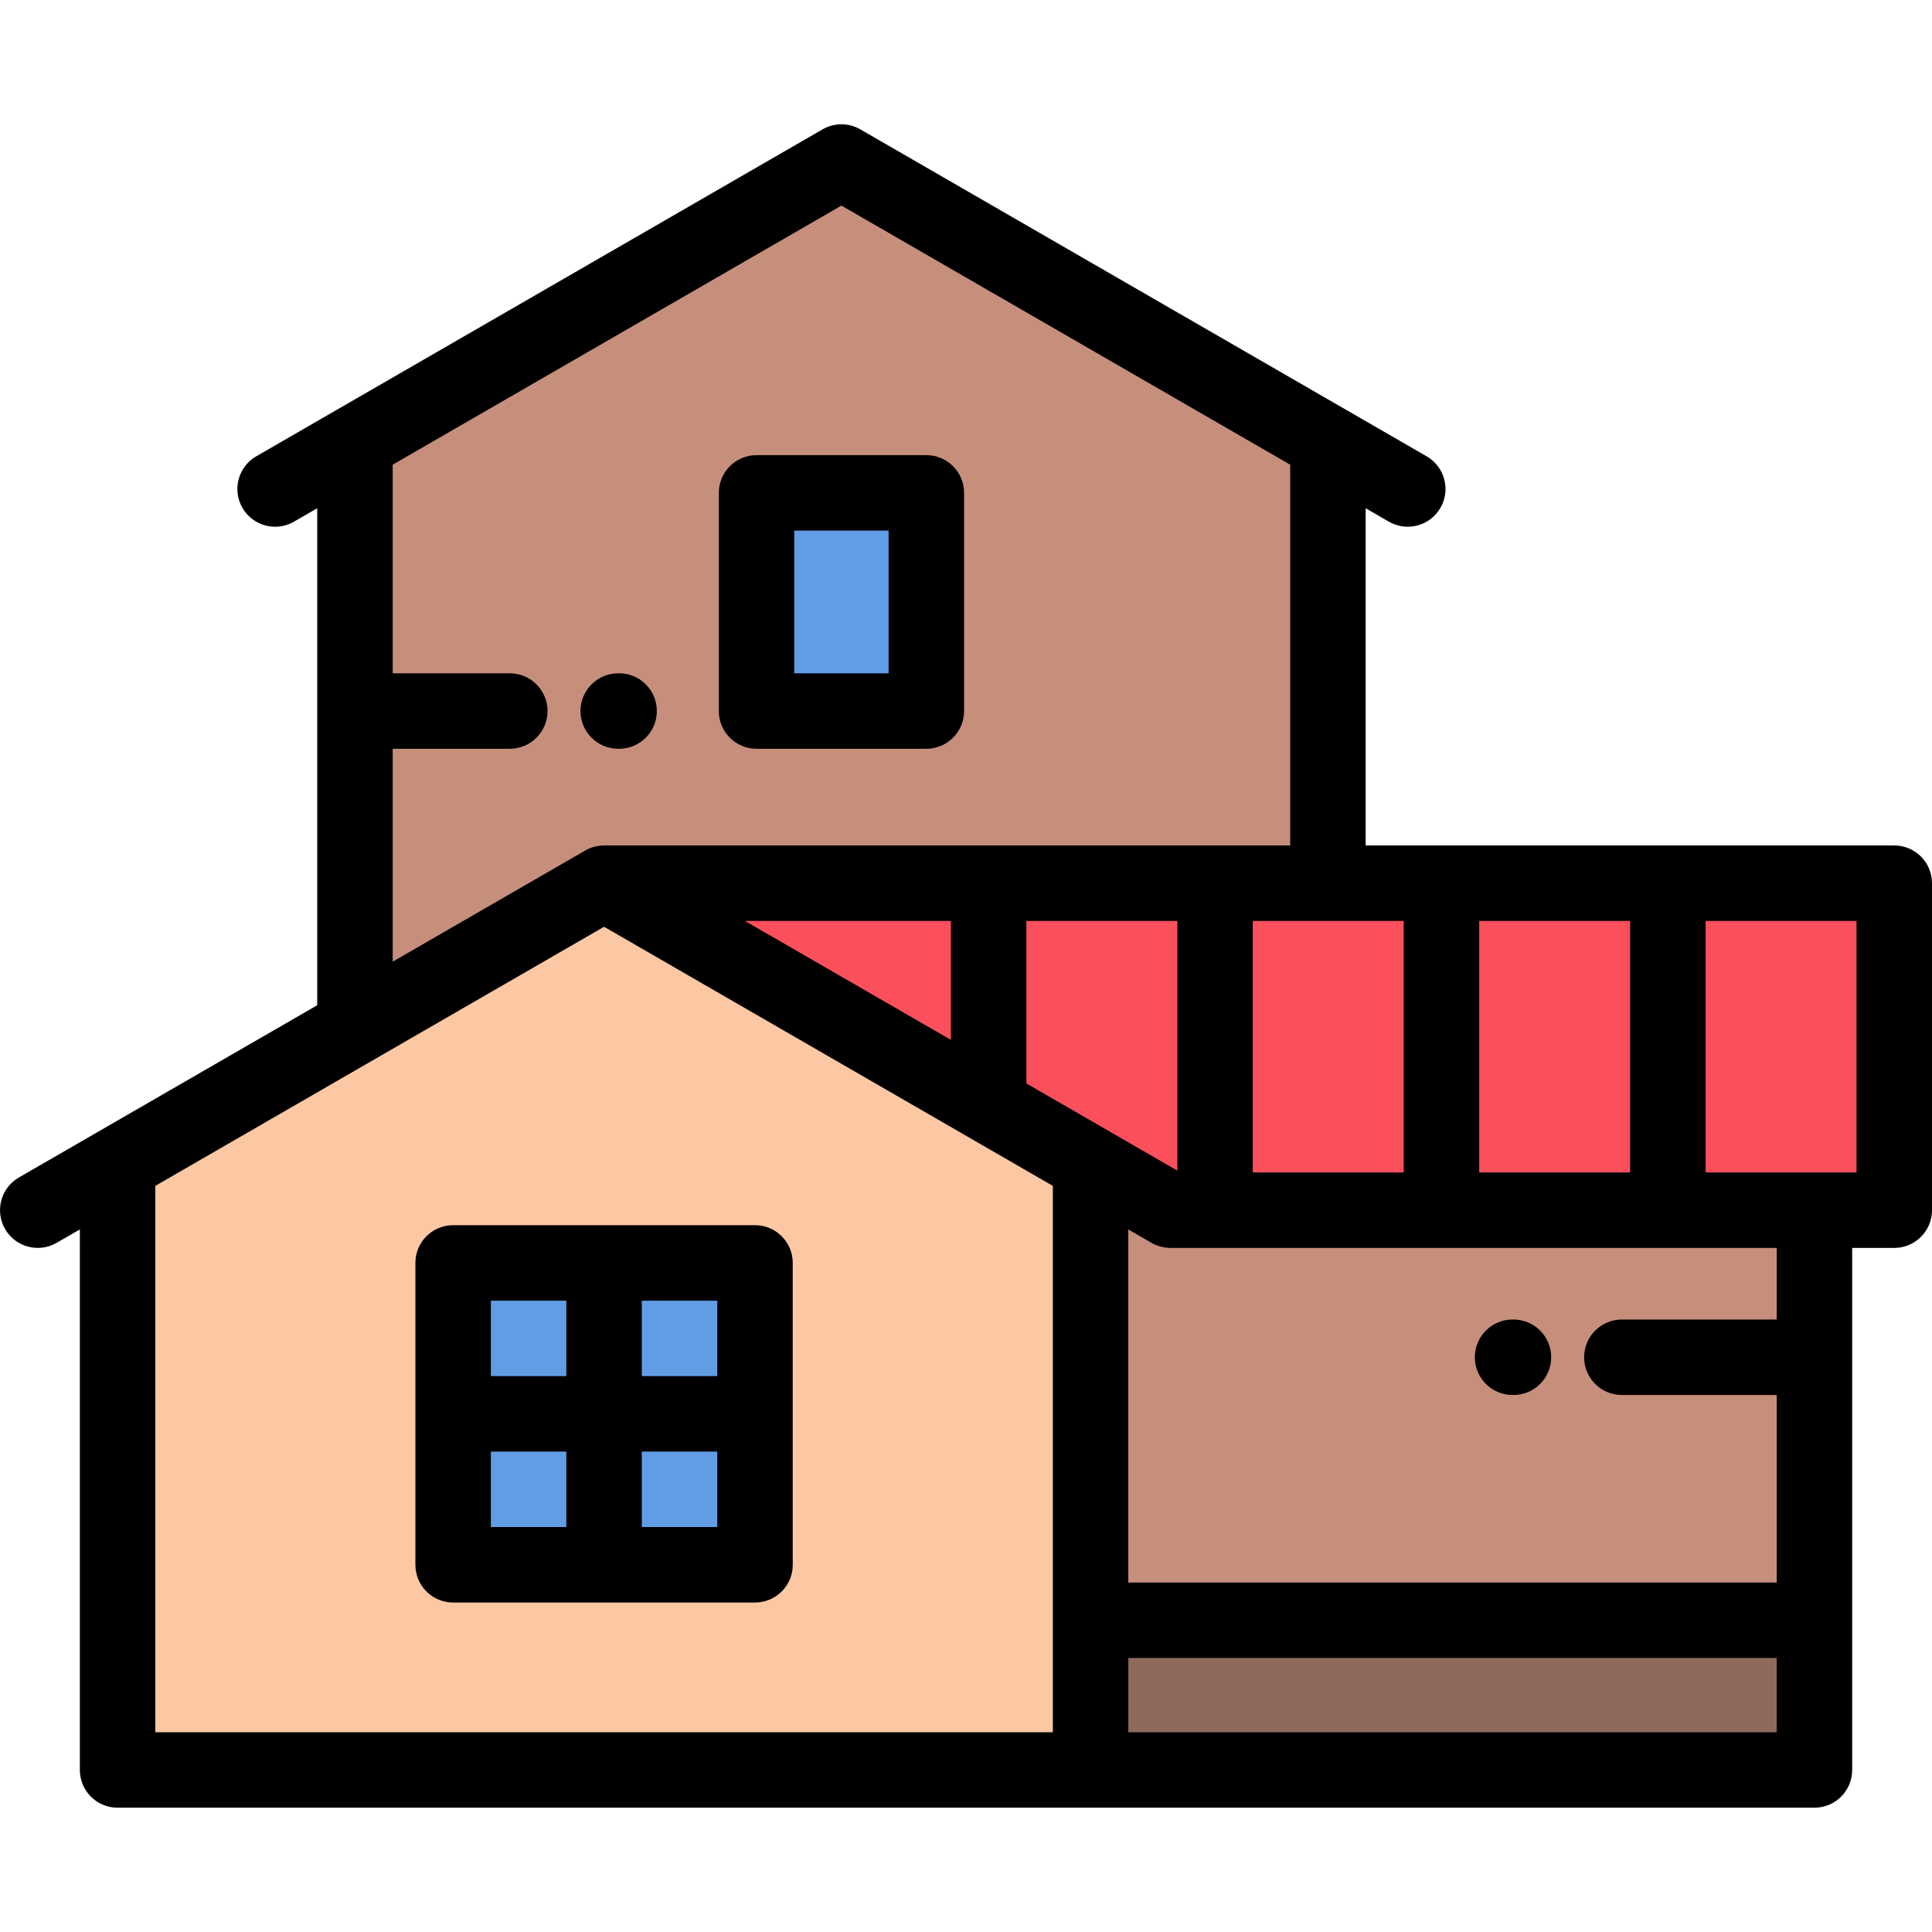 <?xml version="1.0" encoding="iso-8859-1"?>
<!-- Generator: Adobe Illustrator 19.0.0, SVG Export Plug-In . SVG Version: 6.00 Build 0)  -->
<svg version="1.1" id="Capa_1" xmlns="http://www.w3.org/2000/svg" xmlns:xlink="http://www.w3.org/1999/xlink" x="0px" y="0px"
	 viewBox="0 0 512 512" style="enable-background:new 0 0 512 512;" xml:space="preserve">
<g>
	<path style="fill:#C68F7B;" d="M160.083,234.057h191.836V117.376L222.99,42.939L94.067,117.376v71.058v83.738L160.083,234.057
		L160.083,234.057z M200.492,188.433V130.62h45v57.813H200.492z"/>
	<rect x="200.49" y="130.62" style="fill:#619DE5;" width="45" height="57.813"/>
	<polygon style="fill:#FC4F5C;" points="351.919,234.057 160.083,234.057 289.012,308.493 310.167,320.709 480.846,320.709 
		502,320.709 502,234.057 	"/>
	<path style="fill:#FCC8A4;" d="M289.012,308.493l-128.929-74.437l-66.016,38.115L31.16,308.493V469.06h257.852v-39.677V308.493
		L289.012,308.493z M160.085,334.686h40.001v40v40.001h-40.001h-40v-40.001v-40H160.085z"/>
	<g>
		<rect x="160.09" y="334.69" style="fill:#619DE5;" width="40" height="40"/>
		<rect x="120.08" y="334.69" style="fill:#619DE5;" width="40" height="40"/>
		<rect x="120.08" y="374.69" style="fill:#619DE5;" width="40" height="40"/>
		<rect x="160.09" y="374.69" style="fill:#619DE5;" width="40" height="40"/>
	</g>
	<polygon style="fill:#C68F7B;" points="289.012,308.493 289.012,429.384 480.846,429.384 480.846,359.688 480.846,320.709 
		310.167,320.709 	"/>
	<rect x="289.01" y="429.38" style="fill:#8E6A5C;" width="191.83" height="39.677"/>
</g>
<g>
	<path style="fill:#000001;" d="M200.086,324.686h-80.001c-5.522,0-10,4.477-10,10v80.001c0,5.523,4.478,10,10,10h80.001
		c5.523,0,10-4.477,10-10v-80.001C210.086,329.163,205.608,324.686,200.086,324.686z M190.086,364.686h-20.001v-20h20.001V364.686z
		 M150.085,344.686v20h-20v-20H150.085z M130.085,384.686h20v20.001h-20V384.686z M170.085,404.687v-20.001h20.001v20.001H170.085z"
		/>
	<path style="fill:#000001;" d="M502,224.057H361.919v-89.36l6.152,3.552c4.785,2.762,10.898,1.123,13.66-3.66
		s1.123-10.899-3.66-13.66L227.99,34.279c-3.094-1.787-6.906-1.786-10,0l-150.084,86.65c-4.783,2.761-6.422,8.877-3.66,13.66
		c1.853,3.208,5.213,5.002,8.67,5.001c1.696,0,3.416-0.432,4.99-1.341l6.161-3.557v131.706l-79.065,45.65
		c-4.783,2.761-6.422,8.878-3.66,13.66c2.762,4.783,8.878,6.423,13.66,3.661l6.158-3.556V469.06c0,5.523,4.478,10,10,10h257.852
		h191.834c5.522,0,10-4.477,10-10V330.709H502c5.522,0,10-4.477,10-10v-86.652C512,228.534,507.522,224.057,502,224.057z
		 M492,310.709h-39.997v-66.652H492V310.709z M392.003,310.709v-66.652h40v66.652H392.003z M332.004,310.709v-66.652h39.999v66.652
		H332.004z M272.006,287.129v-43.072h39.998v66.166L272.006,287.129z M197.403,244.057h54.603v31.525L197.403,244.057z
		 M104.067,198.433h31.034c5.522,0,10-4.477,10-10s-4.478-10-10-10h-31.034v-55.288L222.99,54.486l118.929,68.664v100.907H160.083
		c-0.404,0-0.8,0.031-1.191,0.078c-0.101,0.012-0.2,0.03-0.3,0.045c-0.309,0.046-0.611,0.106-0.91,0.179
		c-0.098,0.024-0.194,0.048-0.291,0.075c-0.362,0.101-0.718,0.218-1.063,0.358c-0.022,0.009-0.045,0.015-0.066,0.024
		c-0.38,0.158-0.746,0.34-1.101,0.542c-0.025,0.014-0.053,0.023-0.078,0.038l-51.016,29.455
		C104.067,254.851,104.067,198.433,104.067,198.433z M41.16,314.266l118.923-68.662l118.929,68.665v144.792H41.16V314.266z
		 M299.012,459.061v-19.677h171.834v19.677H299.012z M470.846,349.688H429.81c-5.522,0-10,4.477-10,10s4.478,10,10,10h41.036v49.696
		H299.012v-93.569l6.155,3.554c0.025,0.014,0.052,0.023,0.077,0.038c0.355,0.202,0.723,0.385,1.103,0.543
		c0.045,0.019,0.091,0.032,0.136,0.049c0.318,0.126,0.644,0.235,0.977,0.329c0.12,0.034,0.24,0.064,0.361,0.093
		c0.264,0.064,0.531,0.115,0.803,0.157c0.129,0.02,0.258,0.044,0.388,0.059c0.329,0.038,0.664,0.06,1.003,0.065
		c0.048,0.001,0.096,0.009,0.143,0.009c0.008,0,0.015-0.001,0.022-0.001h160.666L470.846,349.688L470.846,349.688z"/>
	<path style="fill:#000001;" d="M200.492,198.433h45c5.522,0,10-4.477,10-10V130.62c0-5.523-4.478-10-10-10h-45
		c-5.522,0-10,4.477-10,10v57.813C190.492,193.956,194.97,198.433,200.492,198.433z M210.492,140.621h25v37.813h-25V140.621z"/>
	<path style="fill:#000001;" d="M401.081,349.688h-0.236c-5.522,0-10,4.477-10,10s4.478,10,10,10h0.236c5.522,0,10-4.477,10-10
		C411.081,354.165,406.603,349.688,401.081,349.688z"/>
	<path style="fill:#000001;" d="M163.833,198.433h0.235c5.522,0,10-4.477,10-10s-4.478-10-10-10h-0.235c-5.522,0-10,4.477-10,10
		S158.31,198.433,163.833,198.433z"/>
</g>
<g>
</g>
<g>
</g>
<g>
</g>
<g>
</g>
<g>
</g>
<g>
</g>
<g>
</g>
<g>
</g>
<g>
</g>
<g>
</g>
<g>
</g>
<g>
</g>
<g>
</g>
<g>
</g>
<g>
</g>
</svg>
